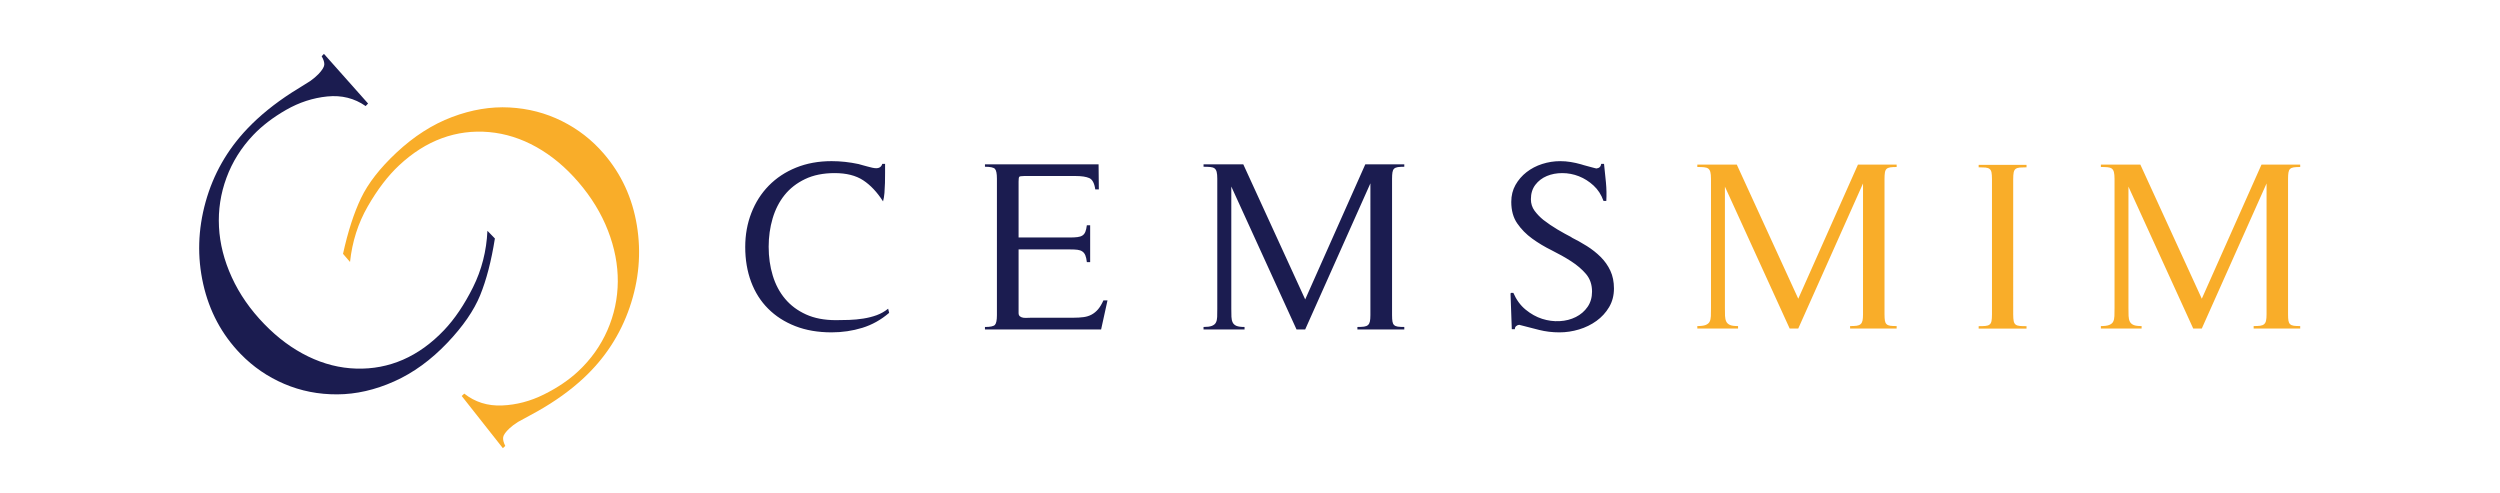 <?xml version="1.0" encoding="UTF-8" standalone="no"?>
<!-- Created with Inkscape (http://www.inkscape.org/) -->

<svg
   version="1.1"
   id="svg2"
   width="527.067"
   height="103.933"
   viewBox="0 0 527.067 103.933"
   sodipodi:docname="CEMSMIMw.eps"
   xmlns:inkscape="http://www.inkscape.org/namespaces/inkscape"
   xmlns:sodipodi="http://sodipodi.sourceforge.net/DTD/sodipodi-0.dtd"
   xmlns="http://www.w3.org/2000/svg"
   xmlns:svg="http://www.w3.org/2000/svg">
  <defs
     id="defs6" />
  <sodipodi:namedview
     id="namedview4"
     pagecolor="#ffffff"
     bordercolor="#000000"
     borderopacity="0.25"
     inkscape:showpageshadow="2"
     inkscape:pageopacity="0.0"
     inkscape:pagecheckerboard="0"
     inkscape:deskcolor="#d1d1d1" />
  <g
     id="g8"
     inkscape:groupmode="layer"
     inkscape:label="ink_ext_XXXXXX"
     transform="matrix(1.333,0,0,-1.333,0,103.933)">
    <g
       id="g10"
       transform="scale(0.1)">
      <path
         d="m 3618.77,282.703 v 214.094 c 0,4.082 0.2,7.391 0.61,9.949 0.41,2.57 1.25,4.473 2.59,5.774 1.35,1.23 3.26,2.078 5.8,2.492 2.54,0.34 5.95,0.562 10.21,0.562 v 3.813 h -61.2 l -94.42,-212.153 -97.21,212.153 h -62.42 v -3.813 c 4.27,0 7.82,-0.125 10.63,-0.398 2.78,-0.235 4.98,-0.957 6.6,-2.09 1.56,-1.172 2.72,-2.996 3.38,-5.559 0.65,-2.547 1,-6.14 1,-10.73 V 292.684 c 0,-5.106 -0.07,-9.469 -0.2,-13.016 -0.15,-3.613 -0.8,-6.523 -2.01,-8.828 -1.18,-2.317 -3.33,-3.985 -6.39,-5.188 -3.08,-1.16 -7.38,-1.679 -13.01,-1.679 v -3.836 h 64.42 v 3.836 c -5.61,0 -9.81,0.519 -12.6,1.679 -2.79,1.203 -4.82,2.95 -6.01,5.356 -1.2,2.469 -1.86,5.465 -2.01,9.019 -0.13,3.575 -0.19,7.793 -0.19,12.657 v 191.847 l 102.42,-224.394 h 13.6 l 102.42,229.414 V 282.703 c 0,-4.336 -0.27,-7.691 -0.81,-10.113 -0.53,-2.453 -1.54,-4.309 -2.99,-5.559 -1.47,-1.308 -3.53,-2.129 -6.21,-2.539 -2.65,-0.332 -6.14,-0.519 -10.41,-0.519 v -3.836 h 73.62 v 3.836 c -4.26,0 -7.67,0.187 -10.21,0.519 -2.54,0.41 -4.45,1.231 -5.8,2.539 -1.34,1.25 -2.18,3.106 -2.59,5.559 -0.41,2.422 -0.61,5.777 -0.61,10.113 M 3129.44,259.98 h 75.71 v 3.821 c -4.43,0 -8.01,0.117 -10.73,0.379 -2.72,0.246 -4.87,0.949 -6.44,2.109 -1.56,1.141 -2.6,2.988 -3.13,5.547 -0.52,2.539 -0.78,6.102 -0.78,10.691 V 496.34 c 0,4.586 0.26,8.152 0.78,10.711 0.53,2.539 1.57,4.394 3.13,5.547 1.57,1.14 3.72,1.836 6.44,2.097 2.72,0.246 6.3,0.383 10.73,0.383 v 3.828 h -75.71 v -3.828 c 4.42,0 8.01,-0.137 10.74,-0.383 2.72,-0.261 4.87,-0.957 6.43,-2.097 1.55,-1.153 2.59,-3.008 3.13,-5.547 0.5,-2.559 0.77,-6.125 0.77,-10.711 V 282.527 c 0,-4.589 -0.27,-8.152 -0.77,-10.691 -0.54,-2.559 -1.58,-4.406 -3.13,-5.547 -1.56,-1.16 -3.71,-1.863 -6.43,-2.109 -2.73,-0.262 -6.32,-0.379 -10.74,-0.379 z m -203.33,0.157 h 73.62 v 3.836 c -4.26,0 -7.66,0.187 -10.19,0.519 -2.54,0.41 -4.48,1.231 -5.81,2.539 -1.34,1.25 -2.2,3.106 -2.59,5.559 -0.41,2.422 -0.61,5.777 -0.61,10.113 v 214.094 c 0,4.082 0.2,7.391 0.61,9.949 0.39,2.57 1.25,4.473 2.59,5.774 1.33,1.23 3.27,2.078 5.81,2.492 2.53,0.34 5.93,0.562 10.19,0.562 v 3.813 h -61.19 l -94.42,-212.153 -97.23,212.153 h -62.42 v -3.813 c 4.29,0 7.83,-0.125 10.63,-0.398 2.79,-0.235 4.98,-0.957 6.61,-2.09 1.57,-1.172 2.72,-2.996 3.39,-5.559 0.66,-2.547 0.99,-6.14 0.99,-10.73 V 292.684 c 0,-5.106 -0.06,-9.469 -0.2,-13.016 -0.13,-3.613 -0.79,-6.523 -2,-8.828 -1.18,-2.317 -3.33,-3.985 -6.39,-5.188 -3.09,-1.16 -7.39,-1.679 -13.03,-1.679 v -3.836 h 64.43 v 3.836 c -5.6,0 -9.8,0.519 -12.6,1.679 -2.79,1.203 -4.82,2.95 -6.01,5.356 -1.19,2.469 -1.85,5.465 -2.01,9.019 -0.14,3.575 -0.18,7.793 -0.18,12.657 v 191.847 l 102.41,-224.394 h 13.61 l 102.42,229.414 V 282.703 c 0,-4.336 -0.27,-7.691 -0.8,-10.113 -0.55,-2.453 -1.55,-4.309 -3.01,-5.559 -1.46,-1.308 -3.53,-2.129 -6.19,-2.539 -2.68,-0.332 -6.15,-0.519 -10.43,-0.519 z M 995.859,293.555 c 14.721,42.996 18.551,86.203 11.421,129.621 -7.12,43.457 -24.612,81.336 -52.471,113.648 -18.52,21.516 -40.563,38.653 -66.141,51.391 -25.563,12.754 -53.188,19.922 -82.848,21.504 -29.672,1.582 -59.98,-3.457 -90.933,-15.149 -30.949,-11.687 -60.207,-30.429 -87.758,-56.203 -26.121,-24.422 -44.828,-48.426 -56.113,-71.988 -11.258,-23.598 -20.766,-52.981 -28.489,-88.156 l 11.082,-12.852 c 3.36,31.926 12.707,61.238 28.039,87.922 15.321,26.676 31.848,48.316 49.59,64.891 21.207,19.832 43.774,34.152 67.668,42.902 23.903,8.758 48.77,12 74.633,9.715 25.84,-2.317 50.797,-10.215 74.859,-23.692 24.059,-13.496 46.137,-31.886 66.211,-55.207 20.727,-24.043 36.368,-49.668 46.938,-76.851 10.562,-27.207 15.742,-54.125 15.555,-80.785 -0.204,-26.649 -5.653,-52.235 -16.383,-76.797 -10.719,-24.547 -26.141,-46.25 -46.25,-65.02 -14.723,-13.777 -32.797,-25.996 -54.219,-36.648 -21.41,-10.656 -43.512,-16.457 -66.289,-17.403 -22.785,-0.918 -42.672,5.321 -59.676,18.75 l -4.035,-3.769 65.086,-82.512 3.801,3.559 c -2.782,5.535 -3.879,10.145 -3.317,13.797 0.567,3.652 3.946,8.371 10.118,14.129 3.32,3.117 7.75,6.449 13.281,9.984 l 30.328,16.57 c 28.5,16.043 53.109,33.731 73.851,53.145 33.579,31.394 57.731,68.574 72.461,111.504"
         style="fill:#f9ad29;fill-opacity:1;fill-rule:nonzero;stroke:none"
         id="path12" />
      <path
         d="m 2509.71,390.594 c -8.21,5.109 -16.72,9.914 -25.59,14.269 l 2.81,-1.164 c -8.05,4.114 -15.96,8.489 -23.76,13.117 -7.8,4.637 -15.17,9.649 -22.17,15.059 -5.37,4.355 -10,9.172 -13.91,14.434 -3.87,5.273 -5.84,11.386 -5.84,18.339 0,9.004 2.38,16.59 7.05,22.754 4.71,6.153 10.76,10.789 18.13,13.887 7.4,3.086 15.54,4.629 24.39,4.629 9.12,0 17.93,-1.691 26.39,-5.012 8.46,-3.34 16.17,-8.238 23.16,-14.668 6.99,-6.414 12.23,-14.527 15.72,-24.336 h 4.43 c 0.54,9.551 0.36,19.336 -0.6,29.36 -0.94,10.027 -1.95,19.793 -3.01,29.304 h -4.43 c -0.55,-4.386 -3.1,-6.828 -7.66,-7.343 -0.27,0 -1.62,0.324 -4.04,0.996 -2.42,0.633 -5.04,1.336 -7.85,2.097 -2.82,0.801 -5.45,1.465 -7.84,2.129 -2.44,0.637 -3.92,1.067 -4.46,1.36 -5.36,1.543 -10.82,2.761 -16.31,3.652 -5.5,0.918 -11.08,1.367 -16.73,1.367 -9.66,0 -19.13,-1.476 -28.41,-4.441 -9.26,-2.961 -17.52,-7.289 -24.79,-12.934 -7.22,-5.652 -13.07,-12.383 -17.51,-20.23 -4.42,-7.856 -6.67,-16.781 -6.67,-26.821 0,-13.632 3.17,-25.027 9.51,-34.121 6.31,-9.16 14.16,-17.117 23.56,-23.933 9.4,-6.836 19.67,-13.008 30.82,-18.496 11.14,-5.555 21.43,-11.321 30.8,-17.356 9.42,-6.062 17.29,-12.82 23.6,-20.222 6.32,-7.508 9.45,-16.758 9.45,-27.813 0,-9.238 -2.33,-17.305 -7.03,-24.102 -4.71,-6.828 -10.88,-12.148 -18.54,-16.007 -7.64,-3.875 -16.19,-6.063 -25.56,-6.563 -9.42,-0.508 -18.69,0.727 -27.83,3.664 -9.14,2.949 -17.82,7.766 -25.98,14.442 -8.22,6.679 -14.71,15.578 -19.53,26.632 h -3.65 l -0.79,-1.152 2,-56.34 h 4.84 c 0,2.09 0.66,3.692 2.01,4.856 1.33,1.164 2.93,1.867 4.84,2.09 10.74,-2.793 21.22,-5.516 31.43,-8.067 10.19,-2.59 20.95,-3.887 32.23,-3.887 10.47,0 20.83,1.563 31.05,4.637 10.18,3.086 19.38,7.602 27.58,13.516 8.18,5.91 14.83,13.168 19.94,21.777 5.11,8.625 7.67,18.469 7.67,29.524 0,10.515 -1.89,19.871 -5.64,27.929 -3.77,8.137 -8.88,15.379 -15.31,21.824 -6.47,6.438 -13.77,12.2 -21.97,17.364 M 2146.86,258.66 h 74.16 v 3.891 c -4.3,0 -7.74,0.172 -10.28,0.535 -2.57,0.398 -4.51,1.211 -5.86,2.539 -1.34,1.27 -2.19,3.113 -2.59,5.586 -0.42,2.43 -0.63,5.832 -0.63,10.207 v 215.613 c 0,4.11 0.21,7.442 0.63,10.028 0.4,2.589 1.25,4.504 2.59,5.8 1.35,1.25 3.29,2.102 5.86,2.524 2.54,0.34 5.98,0.574 10.28,0.574 v 3.848 h -61.66 l -95.07,-213.684 -97.93,213.684 h -62.85 v -3.848 c 4.29,0 7.85,-0.137 10.67,-0.402 2.83,-0.242 5.02,-0.985 6.65,-2.11 1.6,-1.179 2.74,-3.015 3.43,-5.613 0.66,-2.559 0.98,-6.172 0.98,-10.801 V 291.465 c 0,-5.149 -0.05,-9.539 -0.17,-13.117 -0.15,-3.614 -0.81,-6.563 -2.05,-8.895 -1.18,-2.324 -3.34,-4.015 -6.42,-5.207 -3.1,-1.16 -7.45,-1.695 -13.09,-1.695 v -3.891 h 64.86 v 3.891 c -5.65,0 -9.86,0.535 -12.69,1.695 -2.82,1.192 -4.85,2.949 -6.05,5.391 -1.21,2.472 -1.88,5.5 -2.01,9.074 -0.13,3.613 -0.2,7.84 -0.2,12.754 V 484.688 L 2050.57,258.66 h 13.72 l 103.13,231.067 V 281.418 c 0,-4.375 -0.26,-7.777 -0.8,-10.207 -0.56,-2.473 -1.55,-4.316 -3.03,-5.586 -1.48,-1.328 -3.55,-2.141 -6.25,-2.539 -2.67,-0.363 -6.17,-0.535 -10.48,-0.535 z m -405.34,0 10.09,45.938 h -6.45 c -2.68,-5.957 -5.5,-10.645 -8.48,-14.129 -2.94,-3.438 -6.3,-6.223 -10.05,-8.262 -3.78,-2.078 -8,-3.43 -12.7,-4.062 -4.71,-0.633 -10.26,-0.989 -16.73,-0.989 h -66.47 c -1.62,0 -3.57,-0.039 -5.85,-0.164 -2.27,-0.148 -4.43,-0.066 -6.44,0.164 -2.02,0.293 -3.75,0.989 -5.26,2.149 -1.47,1.172 -2.19,2.902 -2.19,5.199 v 100.68 h 81.77 c 4.57,0 8.42,-0.164 11.51,-0.575 3.08,-0.39 5.64,-1.289 7.63,-2.714 2.03,-1.399 3.57,-3.387 4.66,-5.977 1.06,-2.57 1.87,-6.172 2.4,-10.801 h 5.24 v 58.27 h -5.24 c -0.53,-4.364 -1.34,-7.852 -2.4,-10.438 -1.09,-2.59 -2.63,-4.492 -4.66,-5.781 -1.99,-1.27 -4.62,-2.109 -7.84,-2.492 -3.23,-0.379 -6.99,-0.613 -11.3,-0.613 h -81.77 v 88.339 c 0,4.11 0.33,6.602 1,7.539 0.67,0.868 3.27,1.348 7.84,1.348 h 81.42 c 9.38,0 16.57,-1.105 21.55,-3.273 4.95,-2.196 8.12,-8.18 9.47,-17.938 h 5.64 l -0.41,39.727 h -179.7 v -3.848 c 8.32,0 13.55,-1.105 15.71,-3.289 2.14,-2.199 3.21,-7.395 3.21,-15.637 V 281.418 c 0,-8.227 -1.07,-13.41 -3.21,-15.598 -2.16,-2.207 -7.39,-3.269 -15.71,-3.269 v -3.891 z m -377.75,2.512 c 15.45,4.766 29.61,12.668 42.51,23.719 l -1.61,6.574 c -5.36,-4.367 -11.41,-7.793 -18.12,-10.266 -6.73,-2.422 -13.78,-4.207 -21.15,-5.359 -7.4,-1.164 -14.86,-1.867 -22.36,-2.129 -7.52,-0.242 -14.53,-0.371 -20.97,-0.371 -18.27,0 -34.04,3 -47.34,9.062 -13.3,6.036 -24.31,14.246 -33.03,24.668 -8.74,10.379 -15.26,22.715 -19.54,36.836 -4.31,14.129 -6.45,29.324 -6.45,45.535 0,15.664 2.08,30.586 6.24,44.739 4.17,14.129 10.47,26.465 18.93,37.031 8.47,10.535 19.29,18.965 32.45,25.254 13.14,6.289 28.73,9.453 46.74,9.453 18.53,0 33.57,-3.789 45.13,-11.367 11.54,-7.586 22.03,-18.711 31.42,-33.379 1.07,3.867 1.82,8.348 2.23,13.504 0.39,5.148 0.66,10.402 0.81,15.793 0.12,5.41 0.17,10.672 0.17,15.832 v 14.265 h -4.41 c -1.34,-4.609 -4.59,-6.933 -9.69,-6.933 -1.59,0 -3.62,0.262 -6.03,0.762 -2.41,0.507 -4.97,1.16 -7.66,1.921 -2.69,0.801 -5.32,1.465 -7.87,2.129 -2.54,0.637 -4.62,1.231 -6.24,1.758 -14.23,3.051 -28.48,4.621 -42.71,4.621 -20.68,0 -39.4,-3.437 -56.22,-10.254 -16.76,-6.808 -31.15,-16.328 -43.1,-28.515 -11.95,-12.207 -21.15,-26.629 -27.58,-43.235 -6.45,-16.543 -9.68,-34.48 -9.68,-53.789 0,-20.027 3.08,-38.379 9.26,-54.98 6.18,-16.602 15.17,-30.77 27,-42.586 11.8,-11.828 26.12,-21.027 42.91,-27.578 16.77,-6.582 35.93,-9.864 57.41,-9.864 16.93,0 33.11,2.395 48.55,7.149 M 759.449,312.82 c 9.867,24.2 17.625,54.082 23.266,89.692 l -11.809,12.156 c -1.492,-32.063 -9.097,-61.875 -22.832,-89.414 -13.738,-27.52 -28.969,-50.078 -45.695,-67.676 -20.035,-21.055 -41.695,-36.66 -65.043,-46.824 -23.352,-10.149 -47.981,-14.816 -73.93,-14.035 -25.941,0.75 -51.32,7.168 -76.121,19.238 -24.808,12.039 -47.922,29.121 -69.332,51.231 -22.117,22.773 -39.226,47.441 -51.367,73.984 -12.137,26.523 -18.898,53.086 -20.258,79.707 -1.371,26.633 2.578,52.508 11.836,77.629 9.262,25.144 23.395,47.691 42.363,67.644 13.887,14.578 31.211,27.86 51.977,39.766 20.742,11.863 42.453,18.934 65.141,21.219 22.691,2.265 42.921,-2.793 60.671,-15.211 l 3.817,4.019 -69.809,78.535 -3.59,-3.757 c 3.102,-5.371 4.473,-9.922 4.133,-13.586 -0.363,-3.692 -3.453,-8.582 -9.281,-14.715 -3.133,-3.301 -7.359,-6.875 -12.668,-10.723 l -29.32,-18.312 c -27.5,-17.703 -51.032,-36.805 -70.614,-57.403 -31.66,-33.3 -53.586,-71.824 -65.781,-115.554 -12.176,-43.797 -13.457,-87.129 -3.808,-130.071 9.668,-42.949 29.351,-79.734 59.05,-110.379 19.758,-20.39 42.774,-36.21 69.043,-47.429 26.27,-11.223 54.266,-16.77 83.981,-16.582 29.695,0.144 59.668,6.961 89.875,20.457 30.211,13.465 58.32,33.894 84.312,61.23 24.649,25.938 41.918,50.977 51.793,75.164"
         style="fill:#1b1c50;fill-opacity:1;fill-rule:nonzero;stroke:none"
         id="path14" />
    </g>
  </g>
</svg>
